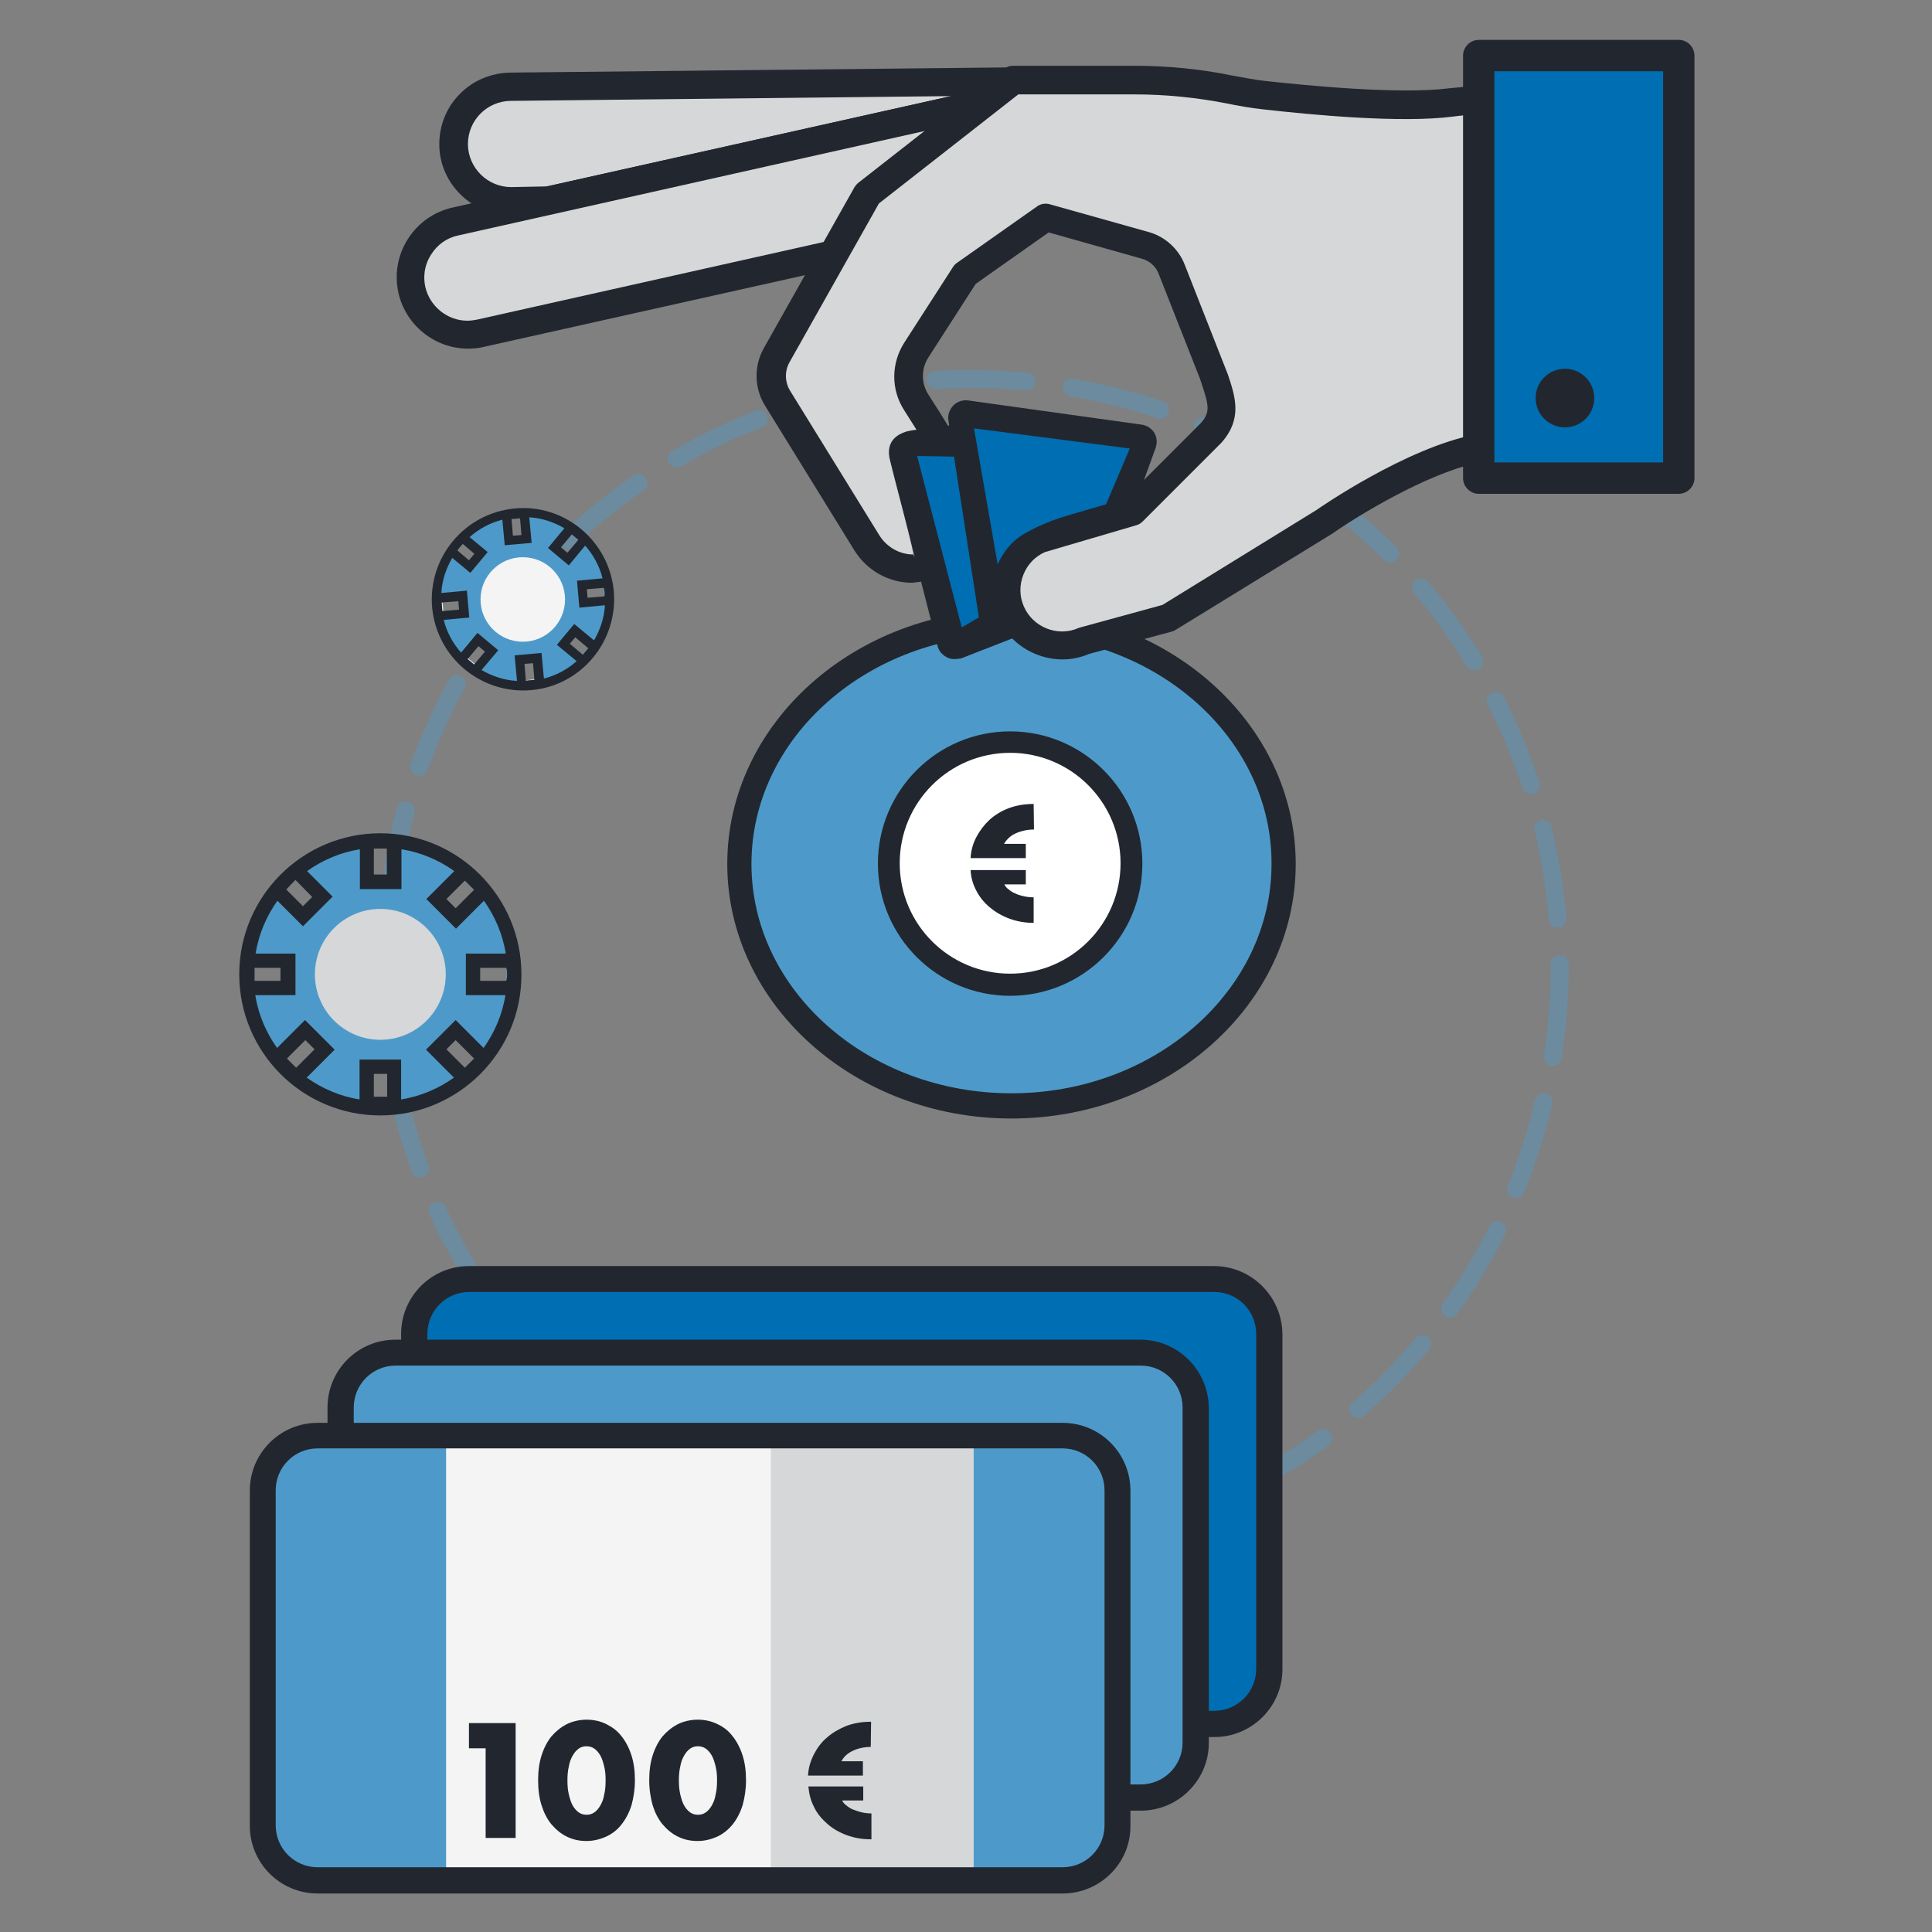 <?xml version="1.0" encoding="UTF-8"?> <!-- Generator: Adobe Illustrator 24.1.0, SVG Export Plug-In . SVG Version: 6.00 Build 0) --> <svg xmlns="http://www.w3.org/2000/svg" xmlns:xlink="http://www.w3.org/1999/xlink" version="1.1" id="Layer_1" x="0px" y="0px" viewBox="0 0 566.9 566.9" style="enable-background:new 0 0 566.9 566.9;" xml:space="preserve"><rect x="0" y="0" width="566.9" height="566.9" fill="#808080" stroke="none"/> <style type="text/css"> .st0{opacity:0.4;} .st1{fill:#4D9ACA;} .st2{fill:#DA915A;} .st3{fill:#22272F;} .st4{fill:#006EB3;} .st5{fill:#D6D7D8;} .st6{fill:#FFFFFF;} .st7{fill:#F4F4F4;} </style> <g class="st0"> <path class="st1" d="M314.1,116.3c8.6,1.5,17.2,3.7,25.5,6.5c0.3,0.1,0.6,0.1,0.8,0.1c1.1,0,2.1-0.7,2.5-1.8 c0.5-1.4-0.3-2.9-1.7-3.3c-8.5-2.9-17.4-5.1-26.3-6.7c-1.4-0.3-2.8,0.7-3,2.2C311.7,114.7,312.7,116.1,314.1,116.3z"></path> <path class="st1" d="M235.3,121.2c0.3,0,0.5,0,0.8-0.1c8.4-2.5,17-4.4,25.7-5.6c1.4-0.2,2.5-1.5,2.3-3c-0.2-1.4-1.6-2.5-3-2.3 c-8.9,1.2-17.9,3.2-26.5,5.8c-1.4,0.4-2.2,1.9-1.8,3.3C233.1,120.5,234.1,121.2,235.3,121.2z"></path> <path class="st1" d="M274.8,114.2c8.7-0.5,17.6-0.4,26.3,0.4c0.1,0,0.2,0,0.2,0c1.3,0,2.5-1,2.6-2.4c0.1-1.5-0.9-2.7-2.4-2.9 c-9-0.8-18.2-1-27.1-0.4c-1.5,0.1-2.6,1.3-2.5,2.8C272.1,113.2,273.4,114.2,274.8,114.2z"></path> <path class="st1" d="M198.6,137.2c0.5,0,0.9-0.1,1.3-0.4c7.6-4.4,15.5-8.3,23.7-11.4c1.4-0.5,2-2.1,1.5-3.4c-0.5-1.4-2.1-2-3.4-1.5 c-8.4,3.3-16.6,7.2-24.4,11.8c-1.3,0.7-1.7,2.4-1,3.6C196.8,136.7,197.7,137.2,198.6,137.2z"></path> <path class="st1" d="M406,164.3c0.5,0.5,1.2,0.8,1.9,0.8c0.7,0,1.3-0.3,1.9-0.8c1-1,1-2.7,0-3.7c-6.4-6.4-13.3-12.4-20.5-17.8 c-1.2-0.9-2.8-0.6-3.7,0.6c-0.9,1.2-0.6,2.8,0.6,3.7C393.1,152.3,399.8,158.1,406,164.3z"></path> <path class="st1" d="M351.9,127.5c8,3.4,15.9,7.5,23.3,12.2c0.4,0.3,0.9,0.4,1.4,0.4c0.9,0,1.7-0.4,2.2-1.2 c0.8-1.2,0.4-2.9-0.8-3.6c-7.7-4.8-15.7-9-24-12.6c-1.3-0.6-2.9,0-3.5,1.4C350,125.4,350.6,126.9,351.9,127.5z"></path> <path class="st1" d="M450.3,243.8c2,8.5,3.4,17.2,4.1,26c0.1,1.4,1.3,2.4,2.6,2.4c0.1,0,0.1,0,0.2,0c1.5-0.1,2.5-1.4,2.4-2.8 c-0.7-9-2.2-18-4.3-26.8c-0.3-1.4-1.7-2.3-3.2-2C450.8,241,449.9,242.4,450.3,243.8z"></path> <path class="st1" d="M446.7,231.2c0.4,1.1,1.4,1.8,2.5,1.8c0.3,0,0.5,0,0.8-0.1c1.4-0.5,2.1-1.9,1.7-3.3c-2.8-8.6-6.3-17-10.4-25.1 c-0.7-1.3-2.3-1.8-3.6-1.2c-1.3,0.7-1.8,2.2-1.2,3.5C440.6,214.7,444,222.8,446.7,231.2z"></path> <path class="st1" d="M430.3,195.4c0.5,0.8,1.4,1.3,2.3,1.3c0.5,0,0.9-0.1,1.4-0.4c1.2-0.8,1.6-2.4,0.9-3.6 c-4.7-7.7-10-15.1-15.9-22c-0.9-1.1-2.6-1.3-3.7-0.3c-1.1,0.9-1.3,2.6-0.3,3.7C420.5,180.7,425.7,187.9,430.3,195.4z"></path> <path class="st1" d="M166.6,161.2c0.7,0,1.3-0.2,1.8-0.7c6.4-6,13.2-11.6,20.4-16.6c1.2-0.8,1.5-2.5,0.7-3.7s-2.5-1.5-3.7-0.7 c-7.4,5.1-14.5,10.9-21.1,17.1c-1.1,1-1.1,2.7-0.1,3.7C165.2,160.9,165.9,161.2,166.6,161.2z"></path> <path class="st1" d="M122.1,227.5c0.3,0.1,0.6,0.2,0.9,0.2c1.1,0,2.1-0.7,2.5-1.7c3-8.2,6.6-16.3,10.8-24c0.7-1.3,0.2-2.9-1-3.6 c-1.3-0.7-2.9-0.2-3.6,1c-4.3,7.9-8.1,16.2-11.2,24.7C120,225.5,120.7,227,122.1,227.5z"></path> <path class="st1" d="M415.3,392.7c-5.6,6.7-11.8,13-18.4,18.8c-1.1,1-1.2,2.6-0.3,3.7c0.5,0.6,1.3,0.9,2,0.9c0.6,0,1.2-0.2,1.7-0.7 c6.8-5.9,13.2-12.4,19-19.4c0.9-1.1,0.8-2.8-0.3-3.7C417.9,391.5,416.2,391.6,415.3,392.7z"></path> <path class="st1" d="M440.5,358.7c-1.3-0.7-2.9-0.1-3.5,1.2c-3.9,7.8-8.5,15.4-13.6,22.5c-0.9,1.2-0.6,2.8,0.6,3.7 c0.5,0.3,1,0.5,1.5,0.5c0.8,0,1.6-0.4,2.1-1.1c5.3-7.3,10-15.2,14-23.2C442.3,360.9,441.8,359.3,440.5,358.7z"></path> <path class="st1" d="M386.7,419.8c-4.6,3.4-9.4,6.5-14.3,9.5v6.1c6-3.5,11.9-7.2,17.5-11.3c1.2-0.9,1.4-2.5,0.5-3.7 C389.5,419.2,387.8,418.9,386.7,419.8z"></path> <path class="st1" d="M453.6,320.8c-1.4-0.3-2.8,0.5-3.2,2c-2,8.5-4.7,17-8,25.1c-0.6,1.4,0.1,2.9,1.4,3.4c0.3,0.1,0.7,0.2,1,0.2 c1,0,2-0.6,2.4-1.6c3.4-8.4,6.2-17,8.3-25.8C455.9,322.6,455,321.2,453.6,320.8z"></path> <path class="st1" d="M457.6,280.3c-1.5,0-2.6,1.2-2.6,2.6v0.7c0,8.8-0.7,17.6-2,26.2c-0.2,1.4,0.8,2.8,2.2,3c0.1,0,0.3,0,0.4,0 c1.3,0,2.4-0.9,2.6-2.2c1.4-8.9,2.1-18,2.1-27v-0.7C460.3,281.5,459.1,280.3,457.6,280.3z"></path> <path class="st1" d="M142.6,186.1c0.4,0.3,0.1,3.5,0.6,3.5c0.9,0-0.6,1.9-0.1,1.1c4.8-7.3,10.2-14.3,16.1-20.8 c1-1.1,0.9-2.8-0.2-3.7c-1.1-1-2.7-0.9-3.7,0.2c-6.1,6.7-11.6,13.9-16.6,21.5C137.9,189,141.4,185.3,142.6,186.1z"></path> <path class="st1" d="M119.7,235.2c-1.4-0.4-2.9,0.4-3.2,1.8c-1.9,6.8-3.2,13.7-4.2,20.7c2,1.2,3.5,3,4.6,5c1-8.2,2.6-16.4,4.8-24.3 C121.9,237.1,121.1,235.6,119.7,235.2z"></path> <path class="st1" d="M125.7,342c-3-8.2-5.4-16.7-7.1-25.3c0-0.2-0.2-0.4-0.2-0.6c-1.1,1.4-2.6,2.6-4.5,3.5c1.7,8.2,4,16.4,6.9,24.2 c0.4,1.1,1.4,1.7,2.5,1.7c0.3,0,0.6-0.1,0.9-0.2C125.5,344.9,126.2,343.4,125.7,342z"></path> <path class="st1" d="M143,376.3c-4.6-7.1-8.7-14.5-12.2-22.1c-0.6-1.3-2.2-1.9-3.5-1.3c-1.3,0.6-1.9,2.2-1.3,3.5 c3.1,6.9,6.8,13.5,10.9,19.9H143z"></path> </g> <ellipse class="st2" cx="296.8" cy="253.4" rx="78.3" ry="69.6"></ellipse> <ellipse class="st1" cx="296.8" cy="253.4" rx="78.3" ry="69.6"></ellipse> <path class="st3" d="M296.8,328.2c-46,0-83.4-33.5-83.4-74.7s37.4-74.7,83.4-74.7s83.4,33.5,83.4,74.7S342.8,328.2,296.8,328.2z M296.8,186.2c-42.1,0-76.3,30.2-76.3,67.3s34.2,67.3,76.3,67.3s76.3-30.2,76.3-67.3C373.2,216.3,338.9,186.2,296.8,186.2z"></path> <g> <g> <polygon class="st4" points="290.9,128.2 265.5,131.8 280,188.3 298.2,181.2 "></polygon> <path class="st3" d="M280,193.4c-0.8,0-1.6-0.2-2.3-0.6c-1.3-0.7-2.3-1.9-2.6-3.3L260.6,133c-0.4-1.4-0.1-2.9,0.7-4.1 c0.8-1.2,2.1-2,3.6-2.2l25.4-3.5c1.4-0.2,2.7,0.2,3.8,1c1.1,0.8,1.8,2,2,3.4l7.3,53c0.3,2.3-1,4.6-3.2,5.5l-18.2,7.1 C281.3,193.3,280.7,193.4,280,193.4z M269.1,133.8l13.1,50.3l10.4-6.1l-6-43.9L269.1,133.8z"></path> </g> <g> <polygon class="st4" points="292.1,176.6 283,121.4 333.9,128.5 312.1,188.5 "></polygon> <path class="st3" d="M287.9,185.5h8.3l-10.4-59.8l45.7,5.9l-22.8,53.7l-2.6,0.2h13.4l19.6-54.1c0.5-1.5,0.4-3.1-0.4-4.4 s-2.2-2.2-3.7-2.4l-50.9-7.1c-1.6-0.2-3.2,0.3-4.4,1.5c-1.1,1.2-1.7,2.8-1.4,4.4L287.9,185.5z"></path> </g> </g> <g> <g> <path class="st5" d="M322.7,23.6h0.2c9.2,0,16.7,7.4,16.8,16.6c0.1,9.3-7.3,16.9-16.6,17l-7.2,0.1c5.3-3.8,8-10.5,6.5-17.2 c-1.8-7.8-8.7-13.2-16.4-13.2c-1.2,0-2.4,0.1-3.7,0.4L160.9,58.9L150.1,59h-0.2c-9.2,0-16.7-7.4-16.8-16.6 c-0.1-9.3,7.4-16.9,16.7-17L322.7,23.6z"></path> <path class="st3" d="M343.8,40.4c0,5.5-2.1,10.7-6,14.6c-3.9,4-9.2,6.2-14.8,6.3l-7.2,0.1c-1.8,0-3.4-1.1-4-2.9 c-0.6-1.7,0-3.6,1.5-4.7c4.1-2.9,6-8,4.9-13c-1.3-5.7-6.5-9.9-12.3-9.9c-0.9,0-1.8,0.1-2.8,0.3L161.8,63c-0.3,0.1-0.6,0.1-0.9,0.1 l-10.8,0.1c-11.6,0-21.1-9.3-21.2-20.7c0-0.1,0-0.1,0-0.2c0-5.5,2.1-10.8,6-14.7c3.9-4,9.2-6.2,14.8-6.3l172.9-1.8l0,0h0.2 c11.5,0,20.9,9.3,21,20.8C343.8,40.2,343.8,40.3,343.8,40.4z M324.8,52.9c2.7-0.4,5.1-1.7,7.1-3.6c2.3-2.4,3.6-5.5,3.6-8.8 c0-0.1,0-0.1,0-0.2c-0.1-6.9-5.7-12.5-12.6-12.5l-0.2-4.2v4.2h-3.1c3.4,2.9,5.9,6.8,6.9,11.3C327.5,43.8,326.9,48.7,324.8,52.9z M160.4,54.7l118.7-26.5l-129.3,1.4c-6.9,0.1-12.5,5.7-12.5,12.7v0.1c0.1,6.9,5.8,12.5,12.7,12.5L160.4,54.7z"></path> </g> <g> <path class="st5" d="M306,26.9c7.7,0,14.6,5.3,16.4,13.2c1.5,6.7-1.3,13.4-6.5,17.2c-1.8,1.3-3.9,2.3-6.2,2.8L140.8,97.8 c-1.3,0.3-2.5,0.4-3.7,0.4c-7.7,0-14.6-5.3-16.4-13.2c-2-9.1,3.7-18,12.7-20.1l27.4-6.1l141.4-31.6C303.6,27,304.8,26.9,306,26.9z "></path> <path class="st3" d="M327,43.7c0,6.6-3.1,13-8.6,16.9c-2.3,1.7-4.9,2.9-7.7,3.5l-168.8,37.7c-1.6,0.4-3.1,0.5-4.6,0.5 c-9.7,0-18.3-6.9-20.4-16.4c-1.2-5.5-0.2-11.1,2.8-15.8c3-4.7,7.7-8,13.1-9.2l168.6-37.7c1.5-0.3,3.1-0.5,4.6-0.5 c9.7,0,18.3,6.9,20.5,16.4C326.8,40.6,327,42.2,327,43.7z M124.5,81.4c0,0.9,0.1,1.9,0.3,2.8c1.3,5.7,6.5,9.9,12.3,9.9 c0.9,0,1.8-0.1,2.8-0.3L308.7,56c1.7-0.4,3.3-1.1,4.7-2.1c4.1-3,6-8.1,4.9-13C317,35.2,311.8,31,306,31c-0.9,0-1.8,0.1-2.8,0.3 L134.4,69.1c-3.3,0.7-6.1,2.7-7.9,5.6C125.2,76.7,124.5,79,124.5,81.4z"></path> </g> <g> <path class="st5" d="M432.9,29.6c-2.3,0.1-4.6,0.3-6.9,0.6c-15.3,2-42.8-0.8-54.7-2.1c-3.6-0.4-7.1-1.1-10.7-1.8 c-9.1-1.8-18.3-2.7-27.5-2.7h-35.7L254.7,57L228,104.4c-2.2,3.9-2.1,8.6,0.3,12.4l26.3,42.6c2.9,4.6,7.9,7.5,13.4,7.5h0.7 c0-0.3-0.1-0.6-0.1-0.9c0-0.1-0.1-0.5-0.1-0.7s-0.1-0.6-0.1-0.7c-0.1-0.5-0.2-1-0.3-1.5c-1.4-7.2-5-19.8-7-28.2 c-2.1-9.1,8.9-8.8,8.9-9l-1.5-8.1c-2.9-4.6-2.9-10.5,0.1-15.1l14.3-22.2l23.8-16.7l29.2,8.2c3.6,1,6.4,3.6,7.8,7l12.2,31l0,0 c2.3,7,4.2,11.6-0.7,17.1L332.3,150l-27.2,8c-8.3,3.6-12.1,13.2-8.6,21.5c3.6,8.3,13.2,12.1,21.5,8.6l24.7-6.7l45.7-28.1 c0,0,25.1-17.6,44.6-21.6V29.6H432.9z"></path> <path class="st3" d="M271.2,163.9c-0.1-0.5-3-0.3-3.1-0.8c0-0.1,0-0.3-0.1-0.4c-4,0-7.7-2.1-9.9-5.5l-26.3-42.6 c-1.5-2.5-1.6-5.6-0.2-8.2l26.3-46.7l40.9-32H333c8.9,0,17.9,0.9,26.7,2.6c3.4,0.7,7.2,1.4,11,1.8c14.2,1.6,40.4,4.1,55.7,2.1 c2.3-0.3,4.4-0.5,6.4-0.5v-8.4c-2.3,0.1-4.8,0.3-7.5,0.6c-15,1.9-42.5-0.9-53.7-2.1c-3.6-0.4-7.1-1.1-10.4-1.7 c-9.3-1.9-18.8-2.8-28.3-2.8h-35.7c-0.9,0-1.8,0.3-2.6,0.9l-42.7,33.4c-0.4,0.3-0.8,0.8-1.1,1.2l-26.7,47.4 c-2.9,5.2-2.8,11.6,0.3,16.7l26.3,42.6c3.7,5.9,10,9.5,17,9.5l3.1-0.4c-0.2-1.7,0.2-2.8,0-4.5c0-0.1,2.3,0.2,2.3,0 C273.4,165.9,271.2,163.9,271.2,163.9z"></path> <path class="st3" d="M432.9,127.5c-20.3,3.9-45.7,21.5-46.7,22.2l-45.1,27.8l-24.1,6.6c-0.2,0.1-0.4,0.1-0.6,0.2 c-3,1.3-6.3,1.3-9.3,0.1s-5.4-3.5-6.7-6.5c-1.3-3-1.3-6.3-0.1-9.3c1.2-3,3.4-5.3,6.3-6.6l26.9-7.9c0.7-0.2,1.3-0.6,1.8-1.1 l23.1-23.1c6.2-7,4.1-13.4,1.9-20l-12.7-32.3c-1.8-4.6-5.8-8.2-10.5-9.5l-29.2-8.2c-1.2-0.3-2.5-0.1-3.5,0.6l-23.7,16.7 c-0.4,0.3-0.8,0.7-1.1,1.2l-14.3,22.2c-3.8,6-3.9,13.6-0.1,19.6l7.7,12.2c0.8-1.2,1.6-2.3,2.5-3.4c0.2-2.1,3.3-0.8,3.3-3 c0-0.5-6.4-10.4-6.4-10.4c-2-3.3-2-7.4,0.1-10.7l13.9-21.6l21.4-15.1l27.3,7.7c2.3,0.6,4.2,2.3,5,4.5l12.1,30.7l0.4,1.2 c2.2,6.6,2.7,8.6-0.1,11.8l-22.2,22.2l-16.4,4.8c-4.5,1.3-8.8,3-12.9,5.3c-8.7,4.9-9.7,14.6-9.7,14.6c-0.4,3.4,0.2,6.9,1.6,10.1 c2.2,5,6.2,8.9,11.3,10.9c5,2,10.5,2,15.4-0.1l24.4-6.6c0.4-0.1,0.8-0.3,1.1-0.5l45.9-28.2c7.4-5.2,27.2-17.3,42.2-20.7v-8.4 H432.9z"></path> </g> </g> <g> <circle class="st6" cx="296.4" cy="253.3" r="35.6"></circle> <path class="st3" d="M296.4,292.2c-21.4,0-38.8-17.4-38.8-38.8s17.4-38.8,38.8-38.8s38.8,17.4,38.8,38.8S317.8,292.2,296.4,292.2z M296.4,220.9c-17.9,0-32.4,14.5-32.4,32.4s14.5,32.4,32.4,32.4s32.4-14.5,32.4-32.4S314.3,220.9,296.4,220.9z"></path> <g> <path class="st3" d="M303.4,243.4c-1.9,0-3.7,0.4-5.3,1.1c-1.6,0.7-2.7,1.8-3.5,3.1h6.4v4.2h-16.2c0.1-2.2,0.7-4.3,1.7-6.2 s2.3-3.6,3.9-5.1c1.6-1.4,3.5-2.6,5.7-3.4c2.2-0.8,4.6-1.2,7.2-1.2L303.4,243.4L303.4,243.4z M303.4,270.8c-2.5,0-4.9-0.4-7.1-1.2 c-2.2-0.8-4.1-1.9-5.8-3.3c-1.7-1.4-3-3-4-4.9s-1.6-3.9-1.7-6.1H301v4.2h-6.3c0.3,0.6,0.7,1.1,1.3,1.5c0.6,0.5,1.2,0.9,2,1.2 c0.8,0.4,1.6,0.6,2.5,0.8c0.9,0.2,1.9,0.3,2.8,0.3v7.5H303.4z"></path> </g> </g> <g> <rect x="433.9" y="16.3" class="st4" width="58.7" height="124"></rect> <path class="st3" d="M492.6,144.9h-58.7c-2.5,0-4.6-2.1-4.6-4.6v-124c0-2.5,2.1-4.6,4.6-4.6h58.7c2.5,0,4.6,2.1,4.6,4.6v124 C497.2,142.8,495.1,144.9,492.6,144.9z M438.5,135.7H488V20.9h-49.5V135.7z"></path> </g> <circle class="st3" cx="459.2" cy="116.8" r="8.6"></circle> <path class="st4" d="M356.2,375.3H137.6c-8.9,0-16.1,7.2-16.1,16.1v29.8h191.1c8.6,0,15.6,7,15.6,15.6v69.1h28 c8.9,0,16.1-7.2,16.1-16.1v-98.3C372.4,382.5,365.1,375.3,356.2,375.3z"></path> <path class="st3" d="M356.2,371.5H137.6c-11,0-19.9,8.9-19.9,19.9v29.8h7.7v-29.8c0-6.8,5.5-12.3,12.3-12.3h218.6 c6.8,0,12.3,5.5,12.3,12.3v98.3c0,6.8-5.5,12.3-12.3,12.3h-28v7.7h28c11,0,20-8.9,20-19.9v-98.3 C376.2,380.4,367.2,371.5,356.2,371.5z"></path> <path class="st1" d="M334.6,396.9H116c-8.9,0-16.1,7.2-16.1,16.1v8.2h213.2c8.3,0,15.1,6.8,15.1,15.1v91.2h6.4 c8.9,0,16.1-7.2,16.1-16.1v-98.3C350.8,404.1,343.5,396.9,334.6,396.9z"></path> <path class="st3" d="M334.6,393.1H116c-11,0-19.9,8.9-19.9,19.9v8.2h7.7V413c0-6.8,5.5-12.3,12.3-12.3h218.6 c6.8,0,12.3,5.5,12.3,12.3v98.3c0,6.8-5.5,12.3-12.3,12.3h-6.4v7.7h6.4c11,0,20-8.9,20-19.9v-98.3 C354.6,402,345.6,393.1,334.6,393.1z"></path> <path class="st1" d="M320,421.2H84.4c-2.5,2.2-5,4.6-7.3,7.1v117.2c1.3,2.3,2.7,4.4,4.3,6.3h239.4c2.3-2.5,4.7-4.9,7.2-7.1V426.7 C325.3,424.9,322.7,423.1,320,421.2z"></path> <rect x="130.9" y="421.2" class="st7" width="153.5" height="130.6"></rect> <rect x="226.2" y="421.2" class="st5" width="59.5" height="130.6"></rect> <path class="st3" d="M311.8,555.6H93.2c-11,0-19.9-8.9-19.9-19.9v-98.3c0-11,8.9-19.9,19.9-19.9h218.6c11,0,19.9,8.9,19.9,19.9v98.3 C331.8,546.7,322.8,555.6,311.8,555.6z M93.2,425c-6.8,0-12.3,5.5-12.3,12.3v98.3c0,6.8,5.5,12.3,12.3,12.3h218.6 c6.8,0,12.3-5.5,12.3-12.3v-98.3c0-6.8-5.5-12.3-12.3-12.3H93.2z"></path> <g> <g> <path class="st3" d="M255.5,512.6c-1.9,0-3.7,0.4-5.2,1.1s-2.7,1.7-3.4,3.1h6.3v4.2h-16.1c0.1-2.2,0.7-4.2,1.7-6.2 c1-1.9,2.2-3.6,3.9-5c1.6-1.4,3.5-2.5,5.7-3.4c2.2-0.8,4.6-1.2,7.2-1.2L255.5,512.6L255.5,512.6z M255.5,539.7 c-2.5,0-4.8-0.4-7-1.2s-4.1-1.9-5.7-3.3c-1.6-1.4-3-3-3.9-4.9c-1-1.9-1.5-3.9-1.7-6.1h16.1v4.1h-6.2c0.3,0.6,0.7,1.1,1.3,1.5 c0.6,0.5,1.2,0.9,2,1.2s1.6,0.6,2.5,0.8s1.8,0.3,2.8,0.3v7.6H255.5z"></path> </g> </g> <g> <path class="st3" d="M142.5,513h-4.9v-7.4h13.7v33.7h-8.8V513z"></path> <path class="st3" d="M157.9,522.4c0-2.7,0.3-5.1,1-7.3s1.7-4.1,2.9-5.6c1.3-1.5,2.8-2.7,4.5-3.6c1.7-0.8,3.7-1.3,5.8-1.3 s4,0.4,5.8,1.3s3.3,2,4.5,3.6c1.2,1.5,2.2,3.4,2.9,5.6s1,4.6,1,7.3s-0.4,5.1-1,7.3c-0.7,2.2-1.7,4.1-2.9,5.6 c-1.2,1.6-2.8,2.8-4.5,3.6c-1.8,0.8-3.7,1.3-5.8,1.3s-4-0.4-5.8-1.3c-1.7-0.8-3.2-2.1-4.5-3.6c-1.3-1.6-2.2-3.4-2.9-5.6 C158.2,527.5,157.9,525.1,157.9,522.4z M166.5,522.4c0,1.5,0.1,2.8,0.4,4.1c0.3,1.2,0.6,2.3,1.1,3.2s1.1,1.6,1.8,2.1 s1.5,0.7,2.3,0.7s1.6-0.2,2.3-0.7s1.3-1.2,1.8-2.1c0.5-0.9,0.9-1.9,1.1-3.2c0.3-1.2,0.4-2.6,0.4-4.1s-0.1-2.8-0.4-4 c-0.3-1.2-0.6-2.3-1.1-3.2s-1.1-1.6-1.8-2.1s-1.5-0.7-2.3-0.7c-0.9,0-1.6,0.2-2.3,0.7s-1.3,1.2-1.8,2.1c-0.5,0.9-0.9,1.9-1.1,3.2 C166.6,519.6,166.5,521,166.5,522.4z"></path> <path class="st3" d="M190.5,522.4c0-2.7,0.3-5.1,1-7.3s1.7-4.1,2.9-5.6c1.3-1.5,2.8-2.7,4.5-3.6c1.7-0.8,3.7-1.3,5.8-1.3 s4,0.4,5.8,1.3c1.8,0.8,3.3,2,4.5,3.6c1.2,1.5,2.2,3.4,2.9,5.6s1,4.6,1,7.3s-0.4,5.1-1,7.3c-0.7,2.2-1.7,4.1-2.9,5.6 s-2.8,2.8-4.5,3.6c-1.8,0.8-3.7,1.3-5.8,1.3s-4-0.4-5.8-1.3c-1.7-0.8-3.2-2.1-4.5-3.6c-1.3-1.6-2.2-3.4-2.9-5.6 C190.9,527.5,190.5,525.1,190.5,522.4z M199.2,522.4c0,1.5,0.1,2.8,0.4,4.1c0.3,1.2,0.6,2.3,1.1,3.2s1.1,1.6,1.8,2.1 s1.5,0.7,2.3,0.7s1.6-0.2,2.3-0.7s1.3-1.2,1.8-2.1c0.5-0.9,0.9-1.9,1.1-3.2c0.3-1.2,0.4-2.6,0.4-4.1s-0.1-2.8-0.4-4 c-0.3-1.2-0.6-2.3-1.1-3.2s-1.1-1.6-1.8-2.1s-1.5-0.7-2.3-0.7c-0.9,0-1.6,0.2-2.3,0.7s-1.3,1.2-1.8,2.1c-0.5,0.9-0.9,1.9-1.1,3.2 C199.3,519.6,199.2,521,199.2,522.4z"></path> </g> <g> <path class="st7" d="M112,325c-21.7,0-39.3-17.6-39.3-39.3c0-21.7,17.6-39.3,39.3-39.3s39.3,17.6,39.3,39.3 C151.3,307.3,133.7,325,112,325z M116,322.6v-9.8h-8v9.8 M141,308.9l-6.9-6.9l-5.7,5.7l6.9,6.9 M87.9,315.4l7.7-7.7l-5.7-5.7 l-7.6,7.6 M148.9,281.6h-9.7v8h9.7 M74.1,289.7h10.8v-8H74 M82.4,261.7l6.9,6.9l5.7-5.7l-6.9-6.9 M135.3,256.7l-6.9,6.9l5.7,5.7 l6.9-6.9 M108,248.7v9.8h8v-9.8"></path> <path class="st1" d="M111.6,325.2c-21.7,0-39.3-17.6-39.3-39.3c0-21.7,17.6-39.3,39.3-39.3s39.3,17.6,39.3,39.3 C151,307.6,133.3,325.2,111.6,325.2z M115.7,323.8V313h-8v10.8 M140.6,309.1l-6.9-6.9l-5.7,5.7l6.9,6.9 M88.4,314.8l6.9-6.9 l-5.7-5.7l-6.9,6.9 M148.6,281.9h-9.7v8h9.7 M74.7,289.9h9.8v-8h-9.8 M82,261.9l6.9,6.9l5.7-5.7l-6.9-6.9 M134.9,256.9l-6.9,6.9 l5.7,5.7l6.9-6.9 M107.6,249v9.8h8V249"></path> <path class="st3" d="M111.6,327.3c-22.9,0-41.4-18.6-41.4-41.4c0-22.9,18.6-41.4,41.4-41.4s41.4,18.6,41.4,41.4 C153.1,308.7,134.5,327.3,111.6,327.3z M113.6,321.8v-6.7h-3.9v6.7H113.6z M90,316.2c4.5,3.2,9.8,5.5,15.5,6.4v-11.7h12.2v11.7 c5.7-0.9,11-3.2,15.5-6.4L125,308l8.7-8.7l8.2,8.2c3.2-4.5,5.5-9.8,6.4-15.5h-11.6v-12.2h11.7c-0.9-5.7-3.2-11-6.4-15.5l-8.2,8.2 l-8.7-8.7l8.2-8.2c-4.5-3.2-9.8-5.5-15.5-6.4v11.7h-12.2v-11.7c-5.7,0.9-11,3.2-15.5,6.4l7.5,7.5l-8.7,8.7l-7.5-7.5 c-3.2,4.5-5.5,9.8-6.4,15.5h11.7V292H74.9c0.9,5.7,3.2,11,6.4,15.5l8.2-8.2l8.7,8.7L90,316.2z M86.9,313.3l5.4-5.4l-2.7-2.7 l-5.4,5.4L86.9,313.3z M131,307.9l5.4,5.4l2.7-2.7l-5.4-5.4L131,307.9z M140.9,287.8h7.6c0,0,0.3-0.3,0.3-1.9 c0-1.7-0.3-1.9-0.3-1.9h-7.6V287.8z M74.7,287.8h7.6V284h-7.6V287.8z M131,263.8l2.7,2.7l5.4-5.4l-2.7-2.7L131,263.8z M84,261 l4.9,4.9l2.7-2.7l-4.9-5C85.8,259.1,84.9,260,84,261z M109.7,256.6h3.8V249h-3.8V256.6z"></path> <circle class="st5" cx="111.6" cy="285.9" r="19.2"></circle> </g> <g> <path class="st7" d="M156,201c-13.9,1.3-26.3-9-27.6-23c-1.3-13.9,9-26.3,23-27.6c13.9-1.3,26.3,9,27.6,23 C180.2,187.3,169.9,199.7,156,201z M158.4,199.2l-0.6-6.3l-5.2,0.5l0.6,6.3 M173.6,188.9l-4.8-4l-3.3,4l4.8,4 M140.4,195.7l4-4.8 l-4-3.3l-4,4.8 M177.1,170.9l-6.3,0.6l0.5,5.2l6.3-0.6 M130.2,180.4l6.3-0.6l-0.5-5.2l-6.3,0.6 M133.2,162l4.8,4l3.3-4l-4.8-4 M166.9,155.7l-4,4.8l4,3.3l4-4.8 M148.9,152.2l0.6,6.3l5.2-0.5l-0.6-6.3"></path> <path class="st1" d="M155.7,201.2c-13.9,1.3-26.3-9-27.6-23c-1.3-13.9,9-26.3,23-27.6c13.9-1.3,26.3,9,27.6,23 C180,187.5,169.7,199.9,155.7,201.2z M158.2,199.4l-0.6-6.3l-5.2,0.5l0.6,6.3 M173.4,189.1l-4.8-4l-3.3,4l4.8,4 M140.2,195.8l4-4.8 l-4-3.3l-4,4.8 M176.9,171.1l-6.3,0.6l0.5,5.2l6.3-0.6 M129.9,180.6l6.3-0.6l-0.5-5.2l-6.3,0.6 M133,162.2l4.8,4l3.3-4l-4.8-4 M166.7,155.9l-4,4.8l4,3.3l4-4.8 M148.7,152.4l0.6,6.3l5.2-0.5l-0.6-6.3"></path> <path class="st3" d="M155.9,202.5c-14.7,1.3-27.7-9.5-29.1-24.2c-1.3-14.7,9.5-27.7,24.2-29.1s27.7,9.5,29.1,24.2 C181.4,188.1,170.6,201.2,155.9,202.5z M156.8,199.5l-0.4-4.9l-2.5,0.2l0.4,4.9L156.8,199.5z M141.3,196.6c3.1,1.8,6.6,3,10.4,3.2 l-0.7-7.5l7.9-0.7l0.7,7.5c3.6-0.9,6.9-2.7,9.6-5.1l-5.8-4.8l5.1-6.1l5.8,4.8c1.8-3.1,3-6.6,3.2-10.3l-7.5,0.7l-0.7-7.9l7.5-0.7 c-0.9-3.6-2.7-6.9-5.1-9.6l-4.8,5.8l-6.1-5.1l4.8-5.8c-3.1-1.8-6.6-3-10.3-3.2l0.7,7.5l-7.9,0.7l-0.7-7.5c-3.6,0.9-6.9,2.7-9.6,5.1 l5.3,4.4l-5.1,6.1l-5.3-4.4c-1.8,3.1-3,6.6-3.2,10.3l7.5-0.7l0.7,7.9l-7.5,0.7c0.9,3.6,2.7,6.9,5.1,9.6l4.8-5.8l6.1,5.1 L141.3,196.6z M139.1,195l3.2-3.8l-1.9-1.6l-3.2,3.8L139.1,195z M167.2,188.9l3.8,3.2l1.6-1.9l-3.8-3.2L167.2,188.9z M172.4,175.4 l4.9-0.4c0,0,0.2-0.2,0.1-1.3c-0.1-1.1-0.3-1.2-0.3-1.2l-4.9,0.4L172.4,175.4z M129.8,179.3l4.9-0.4l-0.2-2.5l-4.9,0.4L129.8,179.3 z M164.6,160.6l1.9,1.6l3.2-3.8l-1.9-1.6L164.6,160.6z M134.2,161.5l3.4,2.9l1.6-1.9l-3.4-2.9C135.2,160.2,134.7,160.8,134.2,161.5 z M150.5,157.2l2.5-0.2l-0.4-4.9l-2.5,0.2L150.5,157.2z"></path> <circle class="st7" cx="153.4" cy="175.9" r="12.4"></circle> </g> </svg> 